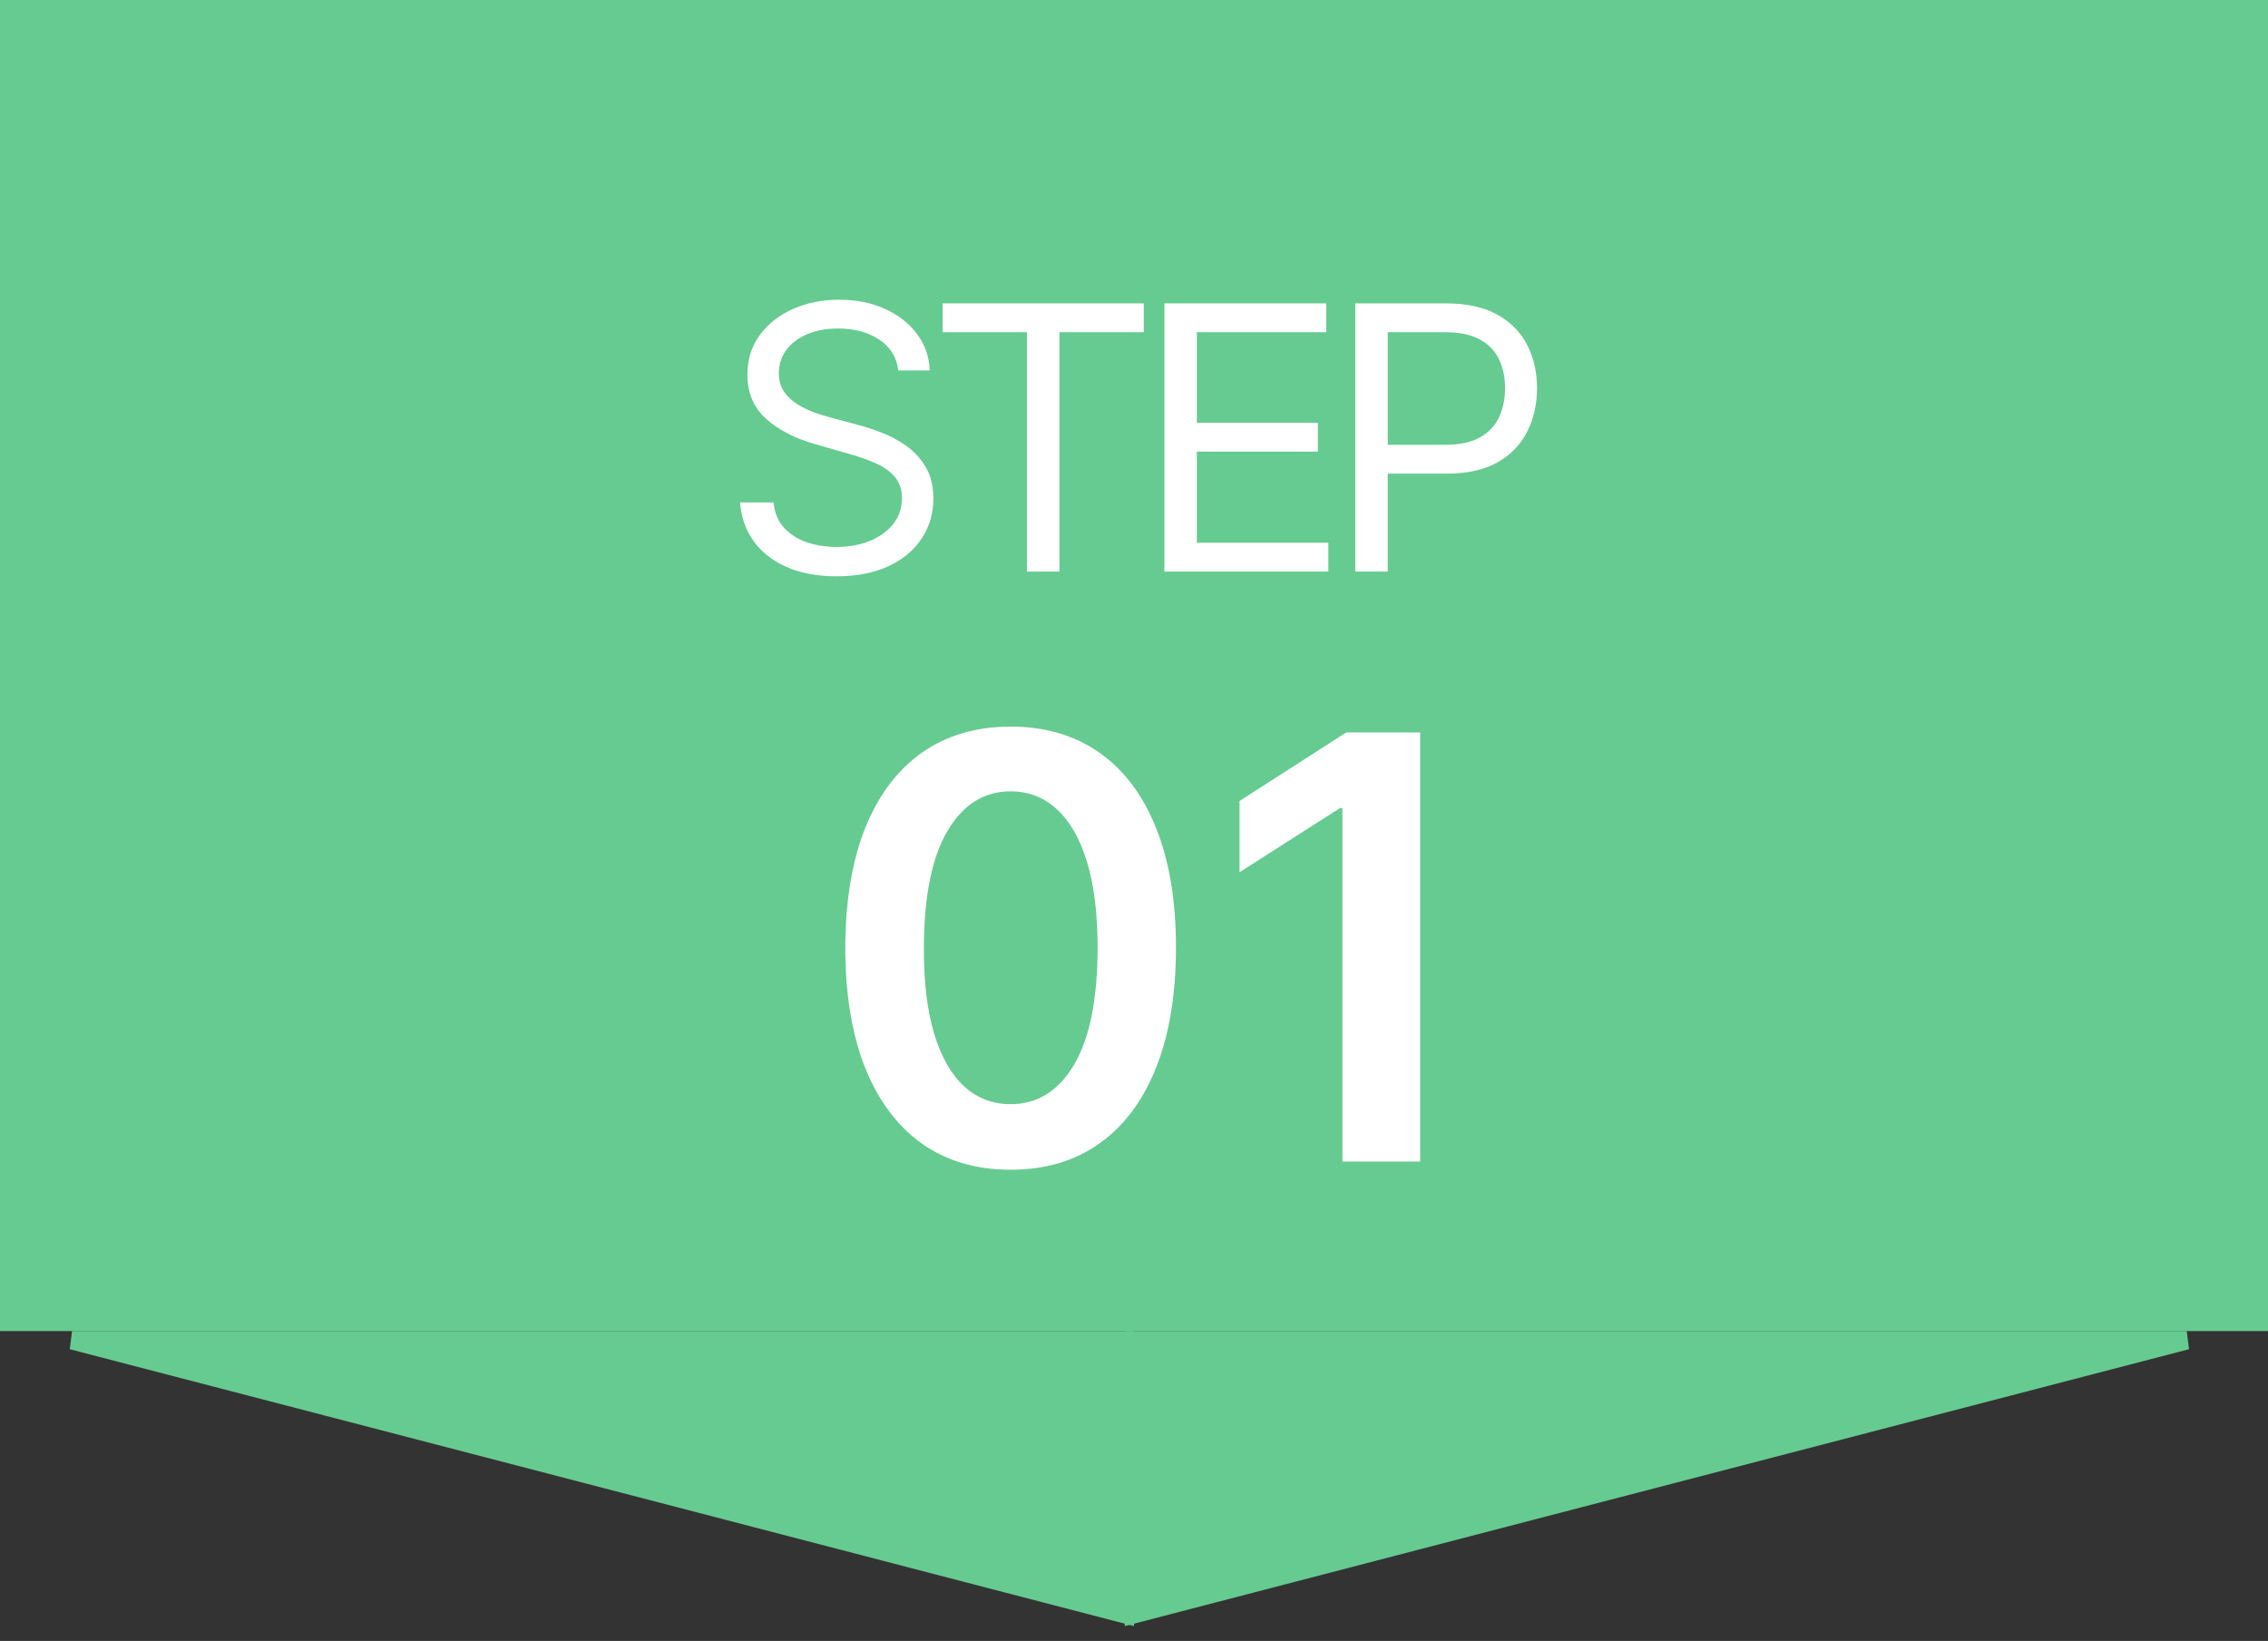 <svg width="123" height="89" viewBox="0 0 123 89" fill="none" xmlns="http://www.w3.org/2000/svg">
<rect x="0" y="0" width="123" height="89" fill="#333333" stroke="none"/>
<path d="M122.5 0.5L122.5 71.693L0.5 71.693L0.5 0.5L122.5 0.5Z" fill="#66CB90" stroke="#66CB90"/>
<path d="M3.908 72.693L61 87.547L61 72.693L3.908 72.693Z" fill="#66CB90" stroke="#66CB90"/>
<path d="M118.592 72.693L61.5 87.547L61.5 72.693L118.592 72.693Z" fill="#66CB90" stroke="#66CB90"/>
<path d="M73.5 31V16.455H78.415C79.556 16.455 80.489 16.661 81.213 17.073C81.942 17.48 82.482 18.031 82.832 18.727C83.183 19.423 83.358 20.2 83.358 21.057C83.358 21.914 83.183 22.693 82.832 23.393C82.487 24.094 81.952 24.653 81.227 25.07C80.503 25.482 79.575 25.688 78.443 25.688H74.921V24.125H78.386C79.168 24.125 79.795 23.99 80.269 23.72C80.742 23.45 81.085 23.086 81.298 22.627C81.516 22.162 81.625 21.639 81.625 21.057C81.625 20.474 81.516 19.954 81.298 19.494C81.085 19.035 80.74 18.675 80.261 18.415C79.783 18.15 79.149 18.017 78.358 18.017H75.261V31H73.5Z" fill="white"/>
<path d="M63.148 31V16.455H71.927V18.017H64.91V22.932H71.472V24.494H64.91V29.438H72.04V31H63.148Z" fill="white"/>
<path d="M51.121 18.017V16.455H62.03V18.017H57.456V31H55.695V18.017H51.121Z" fill="white"/>
<path d="M48.716 20.091C48.631 19.371 48.285 18.812 47.679 18.415C47.073 18.017 46.33 17.818 45.449 17.818C44.805 17.818 44.242 17.922 43.759 18.131C43.281 18.339 42.907 18.625 42.637 18.99C42.372 19.355 42.239 19.769 42.239 20.233C42.239 20.621 42.331 20.955 42.516 21.234C42.705 21.509 42.947 21.739 43.24 21.923C43.534 22.103 43.842 22.252 44.164 22.371C44.486 22.484 44.782 22.577 45.051 22.648L46.529 23.045C46.908 23.145 47.329 23.282 47.793 23.457C48.262 23.633 48.709 23.872 49.135 24.175C49.566 24.473 49.921 24.857 50.201 25.325C50.48 25.794 50.62 26.369 50.62 27.051C50.62 27.837 50.414 28.547 50.002 29.182C49.595 29.816 48.998 30.32 48.212 30.695C47.431 31.069 46.481 31.256 45.364 31.256C44.322 31.256 43.42 31.087 42.658 30.751C41.9 30.415 41.304 29.946 40.868 29.345C40.437 28.744 40.194 28.045 40.137 27.25H41.955C42.002 27.799 42.187 28.254 42.509 28.614C42.836 28.969 43.248 29.234 43.745 29.409C44.247 29.579 44.786 29.665 45.364 29.665C46.036 29.665 46.64 29.556 47.175 29.338C47.71 29.116 48.134 28.808 48.446 28.415C48.759 28.017 48.915 27.553 48.915 27.023C48.915 26.54 48.78 26.147 48.51 25.844C48.24 25.541 47.885 25.294 47.445 25.105C47.005 24.916 46.529 24.75 46.017 24.608L44.228 24.096C43.091 23.77 42.192 23.303 41.529 22.697C40.866 22.091 40.534 21.298 40.534 20.318C40.534 19.504 40.755 18.794 41.195 18.187C41.64 17.577 42.237 17.103 42.985 16.767C43.738 16.426 44.578 16.256 45.506 16.256C46.444 16.256 47.277 16.424 48.006 16.76C48.735 17.091 49.313 17.546 49.739 18.123C50.17 18.701 50.397 19.357 50.421 20.091H48.716Z" fill="white"/>
<path d="M77.018 39.727V63H72.802V43.829H72.666L67.223 47.307V43.443L73.007 39.727H77.018Z" fill="white"/>
<path d="M54.81 63.443C52.938 63.443 51.332 62.969 49.992 62.023C48.658 61.068 47.632 59.693 46.912 57.898C46.2 56.094 45.844 53.924 45.844 51.386C45.851 48.848 46.211 46.689 46.923 44.909C47.643 43.121 48.669 41.757 50.003 40.818C51.344 39.879 52.946 39.409 54.81 39.409C56.673 39.409 58.276 39.879 59.617 40.818C60.957 41.757 61.984 43.121 62.696 44.909C63.416 46.697 63.776 48.856 63.776 51.386C63.776 53.932 63.416 56.106 62.696 57.909C61.984 59.704 60.957 61.076 59.617 62.023C58.283 62.969 56.681 63.443 54.81 63.443ZM54.81 59.886C56.264 59.886 57.412 59.17 58.253 57.739C59.101 56.299 59.526 54.182 59.526 51.386C59.526 49.538 59.332 47.985 58.946 46.727C58.56 45.469 58.014 44.523 57.31 43.886C56.605 43.242 55.772 42.92 54.81 42.92C53.363 42.92 52.219 43.64 51.378 45.079C50.537 46.511 50.113 48.614 50.105 51.386C50.097 53.242 50.283 54.803 50.662 56.068C51.048 57.333 51.594 58.288 52.298 58.932C53.003 59.568 53.84 59.886 54.81 59.886Z" fill="white"/>
</svg>
